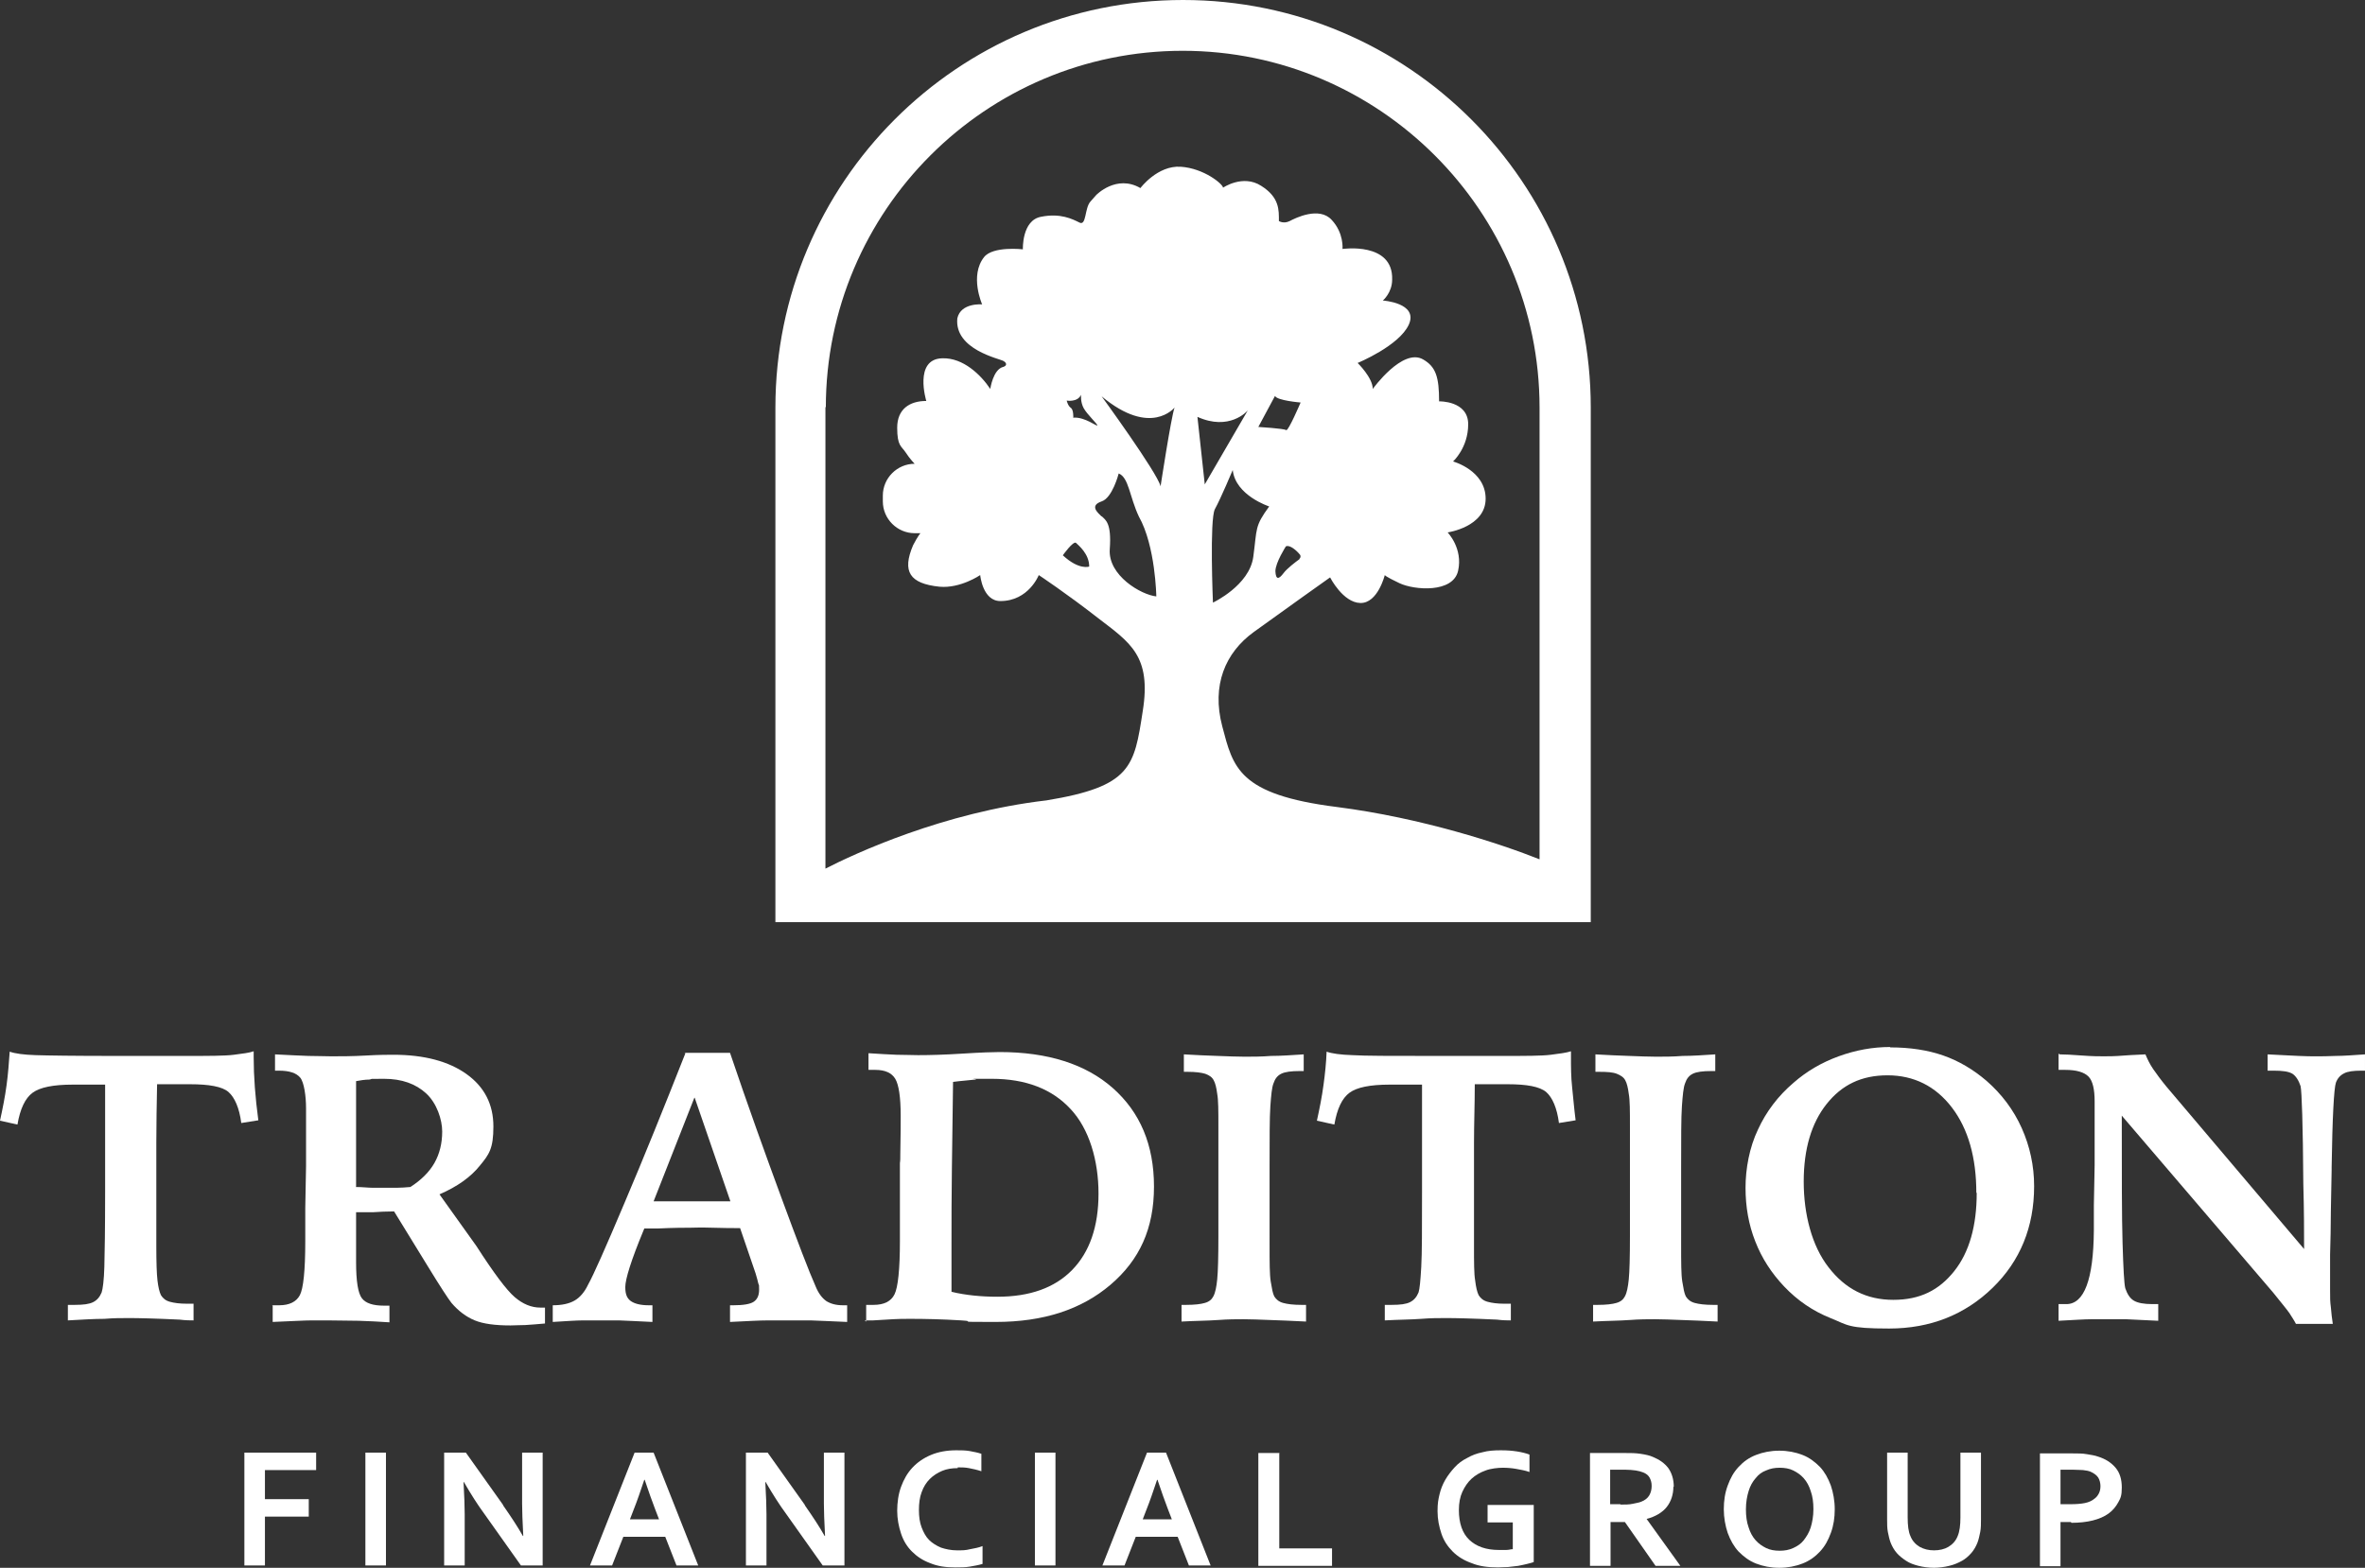 <?xml version="1.0" encoding="UTF-8" standalone="no"?>
<svg
   data-name="Layer 1"
   version="1.1"
   viewBox="0 0 609.7 404.3"
   fill="#ffffff"
   data-color-origin="#000000"
   data-color-type="fill"
   id="svg24"
   width="609.7"
   height="404.3"
   xmlns="http://www.w3.org/2000/svg"
   xmlns:svg="http://www.w3.org/2000/svg">
  <rect x="0" y="0" width="609.7" height="404.3" fill="#333333" stroke="none"/>
  <defs
     id="defs24" />
  <path
     fill="#ffffff"
     d="M 305,0 C 246.9,0 199.9,47.1 199.9,105.1 V 237.8 H 410.1 V 105.1 C 410.1,47.1 363,0 305,0 Z m -21,133.2 c -1,-1 -3.2,-2.8 0,-3.9 2.8,-0.9 4.4,-7.2 4.4,-7.2 2.6,1 2.8,6 5.2,11.1 4.3,7.6 4.5,20.6 4.5,20.6 -3.9,-0.4 -12.5,-5.4 -12,-12.2 0.5,-6.8 -1.1,-7.5 -2.1,-8.5 z m -7.3,-25.4 c 0,0 0.1,-2.1 -0.6,-2.6 -0.8,-0.5 -1.1,-1.9 -1.1,-1.9 0,0 2.8,0.5 3.7,-1.5 0,0 -0.2,1.9 0.7,3.5 0.9,1.6 3.5,4 3.5,4.4 0,0.4 -3.2,-2.2 -6.1,-2 v 0 z m 4.1,38.3 c 0,0 -2.6,1 -6.8,-2.9 0,0 2.7,-3.8 3.4,-3.2 0.6,0.6 3.4,2.8 3.4,6.1 z m 3.2,-43.9 c 12.7,10.6 18.8,2.9 18.8,2.9 -0.9,2.6 -3.6,20.3 -3.6,20.3 -0.9,-3.6 -15.2,-23.2 -15.2,-23.2 z m 47.5,8.7 c -0.5,-0.4 -7.1,-0.8 -7.1,-0.8 l 4.3,-8 c 0.5,1.2 6.6,1.7 6.6,1.7 0,0 -3.2,7.5 -3.7,7.1 z m 3.5,33.3 c -1.1,0.8 -3.2,2.4 -4.1,3.6 -1.2,1.6 -2,1.8 -2.1,-0.5 0,-2.2 2.7,-6.4 2.7,-6.4 1,-0.5 2.8,1.1 3.6,2.1 0.3,0.3 0.2,0.9 -0.1,1.1 v 0 z m -7.8,-13.6 c -3.8,5.2 -3.1,5.6 -4.1,13 -1,7.4 -10.4,11.8 -10.4,11.8 0,0 -0.9,-21.4 0.5,-24.1 1.5,-2.7 4.6,-10.1 4.6,-10.1 0.7,6.6 9.4,9.4 9.4,9.4 z m -16.6,-5.6 -1.9,-17.5 c 8.2,3.7 12.8,-1.4 13,-1.7 l -11.1,19.1 v 0 z m -97.7,-19.9 c 0,-50.8 41.3,-92 92,-92 50.7,0 92,41.3 92,92 v 116.5 c -10,-4 -30.4,-10.7 -52.3,-13.5 -25.4,-3.2 -26.7,-10.2 -29.5,-20.8 -2.8,-10.6 0.8,-19 8.1,-24.3 7.3,-5.3 19.7,-14.1 19.7,-14.1 0,0 3.3,6.5 7.8,6.6 4.5,0.1 6.3,-7.2 6.3,-7.2 0,0 0,0.3 3.8,2.1 3.8,1.8 13.8,2.6 15.1,-3.2 1.3,-5.8 -2.7,-9.9 -2.7,-9.9 0,0 9.8,-1.4 9.8,-8.7 0,-7.3 -8.4,-9.6 -8.4,-9.6 0,0 3.9,-3.5 3.9,-9.6 0,-6.1 -7.5,-5.9 -7.5,-5.9 0,-6.2 -0.8,-8.9 -4.1,-10.8 -5.3,-3.1 -13,7.6 -13,7.6 0,-2.9 -3.9,-6.7 -3.9,-6.7 0,0 10.7,-4.4 13.2,-9.9 2.5,-5.6 -6.7,-6.2 -6.7,-6.2 0,0 2.4,-2 2.4,-5.4 0.3,-9.8 -12.8,-7.9 -12.8,-7.9 0,0 0.4,-4.1 -2.8,-7.5 -3.2,-3.5 -9.3,-0.5 -10.8,0.3 -1.6,0.8 -2.8,0 -2.8,0 0,-2.8 0.2,-6.1 -4.6,-9.1 -4.7,-3 -9.8,0.5 -9.8,0.5 0,-0.9 -4.9,-5 -10.9,-5.4 -6,-0.4 -10.4,5.5 -10.4,5.5 -6.2,-3.6 -11.4,1.8 -11.4,1.8 l -1.5,1.7 c -1.5,1.7 -1,6.3 -2.8,5.4 -1.8,-0.9 -4.9,-2.5 -9.9,-1.5 -5,0.9 -4.7,8.4 -4.7,8.4 0,0 -7.7,-0.9 -10,2 -3.8,4.8 -0.5,12.2 -0.5,12.2 0,0 -5.5,-0.5 -6.4,3.6 -0.8,8.1 11,10.4 11.9,11 0.9,0.5 0.9,1.2 0,1.5 -2.7,0.6 -3.4,5.7 -3.4,5.7 -2.4,-3.6 -7,-8.1 -12.4,-7.9 -7.4,0.2 -4.1,11 -4.1,11 -4.3,0 -7.5,2.1 -7.5,6.9 0,4.8 1.1,4.7 2.2,6.4 1.1,1.7 2.3,2.9 2.3,2.9 -4.5,0 -8.2,3.7 -8.2,8.2 v 1.5 c 0,4.5 3.7,8.2 8.2,8.2 h 1.5 c 0,0 -0.6,0.6 -1.9,3.1 -2.9,6.8 -0.9,9.9 6.8,10.7 5.4,0.5 10.5,-3 10.5,-3 0,0 0.6,6.7 5.2,6.7 7.3,0 9.9,-6.7 9.9,-6.7 0,0 7.1,4.7 15.3,11.1 8.2,6.3 13.8,9.7 11.5,24 -2.2,14.3 -2.9,19.4 -24.8,23 -26.6,3.1 -49.4,13.7 -57,17.6 v -119.1 0 z"
     class=" bl-fill-0"
     data-color-origin="#3e5545"
     data-color-type="fill"
     id="path1" />
  <path
     fill="#ffffff"
     d="m 17.5,336.5 h 1.8 c 2.2,0 3.7,-0.2 4.7,-0.7 1,-0.5 1.7,-1.3 2.2,-2.5 0.3,-0.9 0.6,-3.1 0.7,-6.6 0.1,-3.5 0.2,-9.9 0.2,-19.3 v -27.7 h -8.3 c -5.1,0 -8.5,0.7 -10.4,2.1 -1.9,1.4 -3.2,4.1 -3.9,8.2 L 0,289 c 0.7,-3.2 1.3,-6.2 1.7,-9.2 0.4,-2.9 0.6,-5.8 0.8,-8.6 1.4,0.5 3.6,0.8 6.7,0.9 3.1,0.1 9.9,0.2 20.4,0.2 h 18.3 c 5.9,0 10.1,0 12.4,-0.3 2.3,-0.3 4,-0.5 5.1,-0.9 v 1.5 c 0,2.5 0.1,5.1 0.3,7.8 0.2,2.7 0.5,5.5 0.9,8.5 l -4.4,0.7 c -0.5,-3.9 -1.7,-6.6 -3.3,-8 -1.6,-1.4 -5,-2 -9.9,-2 h -8.5 c -0.1,5.2 -0.2,10.2 -0.2,15.2 v 26.5 c 0,4.2 0.1,7.2 0.3,8.9 0.2,1.7 0.5,3 0.9,3.8 0.5,0.8 1.2,1.4 2.3,1.7 1.1,0.3 2.5,0.5 4.4,0.5 h 1.7 v 4.3 c -0.8,0 -2,0 -3.6,-0.2 -6.3,-0.3 -10.6,-0.4 -13,-0.4 -2.4,0 -3.8,0 -6.4,0.2 -2.6,0 -5.8,0.2 -9.4,0.4 v -4.3 0 z"
     class=" bl-fill-0"
     data-color-origin="#3e5545"
     data-color-type="fill"
     id="path2" />
  <path
     fill="#ffffff"
     d="M 70.1,336.6 H 72 c 2.6,0 4.4,-0.9 5.3,-2.6 0.9,-1.7 1.4,-6.3 1.4,-13.8 v -8.7 l 0.2,-10.8 v -14.9 c 0,-3.1 -0.5,-6.7 -1.5,-7.9 -1,-1.2 -2.8,-1.8 -5.5,-1.8 h -1 v -4.2 c 3.5,0.2 6.3,0.3 8.6,0.4 2.3,0 4.2,0.1 5.9,0.1 2.4,0 5.4,0 8.9,-0.2 3.5,-0.2 5.9,-0.2 7.1,-0.2 8,0 14.3,1.7 18.9,5 4.6,3.3 6.9,7.8 6.9,13.5 0,5.7 -1.1,7.2 -3.5,10.1 -2.3,2.9 -5.8,5.4 -10.4,7.4 l 9.5,13.3 c 4.5,7 7.8,11.4 9.9,13.2 2.1,1.8 4.3,2.7 6.6,2.7 2.3,0 0.3,0 0.6,0 h 0.6 v 4.1 c -2,0.2 -3.7,0.3 -5.1,0.4 -1.5,0 -2.7,0.1 -3.8,0.1 -3.9,0 -7,-0.4 -9.2,-1.3 -2.2,-0.9 -4.2,-2.4 -6,-4.5 -0.8,-1 -2.9,-4.2 -6.2,-9.6 -3.3,-5.4 -6.2,-10.1 -8.6,-14 -2,0 -3.8,0.1 -5.3,0.2 h -4.5 v 12.9 c 0,4.9 0.5,8 1.5,9.3 1,1.3 2.9,1.9 5.7,1.9 h 1.4 v 4.3 c -2.6,-0.2 -5.3,-0.3 -7.9,-0.4 -2.6,0 -5.4,-0.1 -8.1,-0.1 h -4 c -1.8,0 -5.1,0.2 -10.1,0.4 v -4.2 0 z m 21.6,-30.5 c 1.7,0 3.2,0.2 4.4,0.2 h 6.2 c 1.1,0 2.3,-0.1 3.5,-0.2 2.8,-1.8 4.9,-3.9 6.2,-6.2 1.3,-2.3 2,-5 2,-8.1 0,-3.1 -1.4,-7.3 -4.1,-9.8 -2.7,-2.5 -6.3,-3.8 -10.9,-3.8 -4.6,0 -2.6,0 -3.8,0.2 -1.1,0 -2.3,0.2 -3.4,0.4 v 27.2 0 z"
     class=" bl-fill-0"
     data-color-origin="#3e5545"
     data-color-type="fill"
     id="path3" />
  <path
     fill="#ffffff"
     d="m 176.4,271.5 h 11.8 c 4.6,13.6 9.1,26.1 13.3,37.5 4.2,11.4 7.1,19 8.8,22.8 0.7,1.7 1.6,2.9 2.7,3.7 1.1,0.7 2.5,1.1 4.3,1.1 h 1.1 v 4.3 c -4.1,-0.2 -7.2,-0.3 -9.4,-0.4 h -11 c -2.3,0 -5.5,0.2 -9.8,0.4 v -4.3 h 0.9 c 2.5,0 4.3,-0.3 5.2,-0.9 0.9,-0.6 1.4,-1.6 1.4,-3.1 0,-1.5 0,-1 -0.2,-1.6 -0.1,-0.6 -0.4,-1.5 -0.7,-2.6 l -4,-11.7 c -1.8,0 -4.2,0 -7.2,-0.1 -3,-0.1 -4.9,0 -5.6,0 -1.4,0 -4.2,0 -8.4,0.2 h -3.5 l -0.2,0.5 c -3.2,7.7 -4.7,12.6 -4.7,14.6 0,2 0.5,2.9 1.4,3.6 1,0.7 2.5,1.1 4.7,1.1 h 0.9 v 4.3 c -3.7,-0.2 -6.5,-0.3 -8.6,-0.4 h -9.3 c -1.8,0 -4.4,0.2 -7.8,0.4 v -4.3 c 2.3,0 4.2,-0.4 5.6,-1.2 1.4,-0.8 2.6,-2.2 3.5,-4.1 1.4,-2.5 4.5,-9.5 9.4,-21.1 4.9,-11.5 10.1,-24.4 15.7,-38.6 v 0 z m 2.6,11.6 -10.5,26.7 h 19.8 l -9.2,-26.7 z"
     class=" bl-fill-0"
     data-color-origin="#3e5545"
     data-color-type="fill"
     id="path4" />
  <path
     fill="#ffffff"
     d="m 223.3,340.8 v -4.3 h 1.9 c 2.7,0 4.5,-0.9 5.4,-2.7 0.9,-1.8 1.4,-6.4 1.4,-13.8 v -20.1 c 0.1,-0.5 0.1,-1.3 0.1,-2.4 0.1,-4.7 0.1,-8 0.1,-9.8 0,-4.8 -0.5,-8 -1.4,-9.5 -0.9,-1.5 -2.6,-2.3 -5.1,-2.3 -2.5,0 -0.9,0 -1.1,0 h -0.7 v -4.3 c 2.8,0.2 5.2,0.3 7.2,0.4 2.1,0 3.9,0.1 5.6,0.1 3,0 6.8,-0.1 11.5,-0.4 4.7,-0.3 7.9,-0.4 9.5,-0.4 12.4,0 22.2,3.1 29.2,9.3 7,6.2 10.6,14.6 10.6,25.4 0,10.8 -3.7,18.9 -11.2,25.3 -7.5,6.4 -17.3,9.6 -29.6,9.6 -12.3,0 -4,-0.1 -8.9,-0.4 -4.9,-0.3 -9.3,-0.4 -13.2,-0.4 -3.9,0 -4.1,0.1 -9.5,0.4 H 223 v 0.1 z m 21.9,-7.7 c 2,0.5 4,0.8 5.9,1 2,0.2 3.9,0.3 6,0.3 8.4,0 14.8,-2.3 19.3,-6.9 4.5,-4.6 6.8,-11.2 6.8,-19.7 0,-8.5 -2.4,-16.7 -7.2,-21.8 -4.8,-5.2 -11.6,-7.8 -20.3,-7.8 -8.7,0 -2.7,0 -4.3,0.2 -1.6,0.2 -3.5,0.3 -5.7,0.6 -0.1,7.9 -0.2,15.3 -0.3,22.4 -0.1,7.1 -0.1,13.5 -0.1,19.2 v 12.6 0 z"
     class=" bl-fill-0"
     data-color-origin="#3e5545"
     data-color-type="fill"
     id="path5" />
  <path
     fill="#ffffff"
     d="m 305.2,271.9 c 3.2,0.2 6,0.3 8.7,0.4 2.7,0.1 5,0.2 7,0.2 2,0 4.3,0 6.8,-0.2 2.5,0 5.3,-0.2 8.4,-0.4 v 4.3 h -1 c -2.2,0 -3.8,0.2 -4.8,0.7 -1,0.5 -1.6,1.3 -2,2.5 -0.4,1 -0.6,3 -0.8,5.9 -0.2,2.9 -0.2,8.2 -0.2,15.8 V 321 c 0,4.5 0,7.7 0.3,9.5 0.3,1.8 0.5,3 0.9,3.8 0.5,0.8 1.2,1.4 2.3,1.7 1.1,0.3 2.6,0.5 4.7,0.5 h 1.2 v 4.3 c -3.5,-0.2 -6.7,-0.3 -9.3,-0.4 -2.6,-0.1 -5,-0.2 -6.8,-0.2 -1.8,0 -3.9,0 -6.6,0.2 -2.7,0.2 -5.9,0.2 -9.4,0.4 v -4.3 h 1.2 c 2.2,0 3.8,-0.2 4.8,-0.5 1.1,-0.3 1.8,-0.9 2.2,-1.7 0.5,-0.9 0.8,-2.4 1,-4.4 0.2,-2 0.3,-5.8 0.3,-11.1 v -28.3 c 0,-4 0,-6.8 -0.3,-8.4 -0.2,-1.6 -0.5,-2.8 -0.9,-3.5 -0.4,-0.8 -1.1,-1.3 -2.2,-1.7 -1,-0.3 -2.5,-0.5 -4.5,-0.5 h -1 v -4.3 0 z"
     class=" bl-fill-0"
     data-color-origin="#3e5545"
     data-color-type="fill"
     id="path6" />
  <path
     fill="#ffffff"
     d="m 357,336.5 h 1.8 c 2.2,0 3.7,-0.2 4.7,-0.7 1,-0.5 1.7,-1.3 2.2,-2.5 0.3,-0.9 0.5,-3.1 0.7,-6.6 0.2,-3.5 0.2,-9.9 0.2,-19.3 v -27.7 h -8.3 c -5.1,0 -8.5,0.7 -10.4,2.1 -1.9,1.4 -3.2,4.1 -3.9,8.2 l -4.5,-1 c 0.7,-3.2 1.3,-6.2 1.7,-9.2 0.4,-2.9 0.7,-5.8 0.8,-8.6 1.4,0.5 3.6,0.8 6.7,0.9 3.1,0.2 9.9,0.2 20.4,0.2 h 18.3 c 5.9,0 10.1,0 12.4,-0.3 2.3,-0.3 4,-0.5 5.2,-0.9 v 1.5 c 0,2.5 0,5.1 0.3,7.8 0.3,2.7 0.5,5.5 0.9,8.5 l -4.3,0.7 c -0.5,-3.9 -1.7,-6.6 -3.3,-8 -1.7,-1.4 -5,-2 -9.9,-2 h -8.5 c 0,5.2 -0.2,10.2 -0.2,15.2 v 26.5 c 0,4.2 0,7.2 0.3,8.9 0.2,1.7 0.5,3 0.9,3.8 0.5,0.8 1.2,1.4 2.3,1.7 1.1,0.3 2.5,0.5 4.3,0.5 h 1.7 v 4.3 c -0.8,0 -2,0 -3.6,-0.2 -6.3,-0.3 -10.6,-0.4 -13,-0.4 -2.4,0 -3.8,0 -6.5,0.2 -2.7,0.2 -5.8,0.2 -9.4,0.4 v -4.3 0 z"
     class=" bl-fill-0"
     data-color-origin="#3e5545"
     data-color-type="fill"
     id="path7" />
  <path
     fill="#ffffff"
     d="m 411.3,271.9 c 3.2,0.2 6,0.3 8.7,0.4 2.7,0.1 5,0.2 7,0.2 2,0 4.3,0 6.8,-0.2 2.5,0 5.3,-0.2 8.4,-0.4 v 4.3 h -1 c -2.2,0 -3.8,0.2 -4.8,0.7 -1,0.5 -1.6,1.3 -2,2.5 -0.4,1 -0.6,3 -0.8,5.9 -0.2,2.9 -0.2,8.2 -0.2,15.8 V 321 c 0,4.5 0,7.7 0.3,9.5 0.3,1.8 0.5,3 0.9,3.8 0.5,0.8 1.2,1.4 2.3,1.7 1.1,0.3 2.6,0.5 4.7,0.5 h 1.2 v 4.3 c -3.5,-0.2 -6.7,-0.3 -9.3,-0.4 -2.6,-0.1 -5,-0.2 -6.8,-0.2 -1.8,0 -3.9,0 -6.6,0.2 -2.7,0.2 -5.8,0.2 -9.4,0.4 v -4.3 h 1.2 c 2.2,0 3.8,-0.2 4.8,-0.5 1.1,-0.3 1.8,-0.9 2.2,-1.7 0.5,-0.9 0.8,-2.4 1,-4.4 0.2,-2 0.3,-5.8 0.3,-11.1 v -28.3 c 0,-4 0,-6.8 -0.3,-8.4 -0.2,-1.6 -0.5,-2.8 -0.9,-3.5 -0.4,-0.8 -1.2,-1.3 -2.2,-1.7 -1,-0.4 -2.5,-0.5 -4.5,-0.5 h -1 v -4.3 0 z"
     class=" bl-fill-0"
     data-color-origin="#3e5545"
     data-color-type="fill"
     id="path8" />
  <path
     fill="#ffffff"
     d="m 487.3,270.1 c 5.1,0 9.7,0.7 13.7,2.1 4,1.4 7.7,3.6 11.1,6.5 3.9,3.4 7,7.5 9.1,12.2 2.1,4.7 3.2,9.7 3.2,15 0,10.5 -3.6,19.3 -10.7,26.2 -7.1,6.9 -16,10.5 -26.7,10.5 -10.7,0 -10.6,-0.9 -15.1,-2.7 -4.5,-1.8 -8.5,-4.5 -12,-8.2 -3.2,-3.4 -5.7,-7.2 -7.4,-11.6 -1.7,-4.3 -2.5,-8.9 -2.5,-13.8 0,-4.9 1,-10.4 3.2,-15 2.1,-4.6 5.2,-8.7 9.2,-12.1 3.3,-2.9 7.2,-5.2 11.6,-6.8 4.4,-1.6 8.8,-2.4 13.3,-2.4 v 0 z m 22.2,37.5 c 0,-9.1 -2.1,-16.5 -6.3,-22 -4.2,-5.5 -9.8,-8.3 -16.6,-8.3 -6.8,0 -11.8,2.5 -15.7,7.4 -3.9,4.9 -5.9,11.6 -5.9,20 0,8.4 2.1,16.6 6.4,22.1 4.3,5.6 9.8,8.4 16.7,8.4 6.9,0 11.8,-2.5 15.7,-7.4 3.9,-4.9 5.8,-11.7 5.8,-20.2 z"
     class=" bl-fill-0"
     data-color-origin="#3e5545"
     data-color-type="fill"
     id="path9" />
  <path
     fill="#ffffff"
     d="m 531,271.9 c 1.2,0 3.2,0.1 5.8,0.3 2.6,0.2 4.5,0.2 5.6,0.2 1.1,0 2.8,0 5.2,-0.2 2.5,-0.2 4.3,-0.2 5.5,-0.3 0.5,1.2 1.1,2.5 2,3.8 0.9,1.3 2,2.8 3.4,4.5 l 35.5,41.9 c 0,-4.2 0,-9.8 -0.2,-16.8 -0.1,-15.4 -0.4,-23.8 -0.7,-25.2 -0.5,-1.5 -1.2,-2.6 -2.1,-3.2 -1,-0.6 -2.6,-0.8 -4.8,-0.8 h -1.6 v -4.2 c 3.5,0.2 6.2,0.3 8,0.4 1.8,0.1 3.3,0.1 4.5,0.1 1.2,0 3.1,0 5.1,-0.1 2,0 4.5,-0.2 7.5,-0.4 v 4.2 h -0.9 c -2.1,0 -3.6,0.2 -4.5,0.7 -1,0.5 -1.7,1.3 -2.1,2.4 -0.5,1.5 -0.9,8.8 -1.1,21.8 v 0.8 l -0.2,10.5 c 0,4 -0.1,7.8 -0.2,11.3 v 8.9 c 0,2.4 0,3.1 0.2,4.6 0.1,1.5 0.3,2.9 0.5,4.3 h -9.5 c -0.4,-0.8 -1,-1.7 -1.7,-2.8 -0.7,-1 -2.2,-2.8 -4.2,-5.3 l -39,-45.6 c 0,15.2 0,26.2 0.2,32.8 0.2,6.6 0.4,10.5 0.7,11.7 0.5,1.5 1.2,2.6 2.2,3.2 1,0.6 2.6,0.9 4.8,0.9 h 1.5 v 4.3 c -3.7,-0.2 -6.5,-0.3 -8.3,-0.4 h -8.9 c -1.8,0 -4.6,0.2 -8.5,0.4 v -4.3 h 2 c 4.6,0 7,-6.3 7.1,-19 v -6.5 L 540,300.5 V 284 c 0,-3.1 -0.5,-5.3 -1.6,-6.4 -1.1,-1.1 -3.1,-1.7 -5.9,-1.7 -2.8,0 -0.5,0 -0.9,0 h -0.9 v -4.2 0 z"
     class=" bl-fill-0"
     data-color-origin="#3e5545"
     data-color-type="fill"
     id="path10" />
  <path
     fill="#ffffff"
     d="M 68.3,403.7 H 63 v -29.1 h 18.5 v 4.5 H 68.3 v 7.5 h 11.3 v 4.5 H 68.3 v 12.7 0 z"
     class=" bl-fill-0"
     data-color-origin="#3e5545"
     data-color-type="fill"
     id="path11" />
  <path
     fill="#ffffff"
     d="m 94.2,403.7 v -29.1 h 5.3 v 29.1 z"
     class=" bl-fill-0"
     data-color-origin="#3e5545"
     data-color-type="fill"
     id="path12" />
  <path
     fill="#ffffff"
     d="m 129.7,388.2 c 2.1,3 3.8,5.6 5.1,7.9 h 0.1 c -0.2,-3.8 -0.3,-6.5 -0.3,-8.3 v -13.2 h 5.3 v 29.1 h -5.6 l -9.5,-13.4 c -1.7,-2.3 -3.4,-5 -5.2,-8.1 h -0.1 c 0.2,3.6 0.3,6.3 0.3,8.3 v 13.2 h -5.3 v -29.1 h 5.6 l 9.6,13.5 v 0 z"
     class=" bl-fill-0"
     data-color-origin="#3e5545"
     data-color-type="fill"
     id="path13" />
  <path
     fill="#ffffff"
     d="m 171.7,396.3 h -11 l -2.9,7.4 h -5.7 l 11.5,-29.1 h 4.9 l 11.5,29.1 h -5.6 l -2.9,-7.4 z m -5.6,-14.7 c -1,3 -1.9,5.6 -2.7,7.6 l -1,2.6 h 7.5 l -1,-2.6 c -0.8,-2.1 -1.7,-4.6 -2.7,-7.6 z"
     class=" bl-fill-0"
     data-color-origin="#3e5545"
     data-color-type="fill"
     id="path14" />
  <path
     fill="#ffffff"
     d="m 207.5,388.2 c 2.1,3 3.8,5.6 5.1,7.9 h 0.1 c -0.2,-3.8 -0.3,-6.5 -0.3,-8.3 v -13.2 h 5.3 v 29.1 h -5.6 l -9.5,-13.4 c -1.7,-2.3 -3.4,-5 -5.2,-8.1 h -0.1 c 0.2,3.6 0.3,6.3 0.3,8.3 v 13.2 h -5.3 v -29.1 h 5.6 l 9.6,13.5 v 0 z"
     class=" bl-fill-0"
     data-color-origin="#3e5545"
     data-color-type="fill"
     id="path15" />
  <path
     fill="#ffffff"
     d="m 246.9,378.6 c -1.5,0 -2.8,0.2 -4,0.7 -1.2,0.5 -2.3,1.2 -3.2,2.1 -0.9,0.9 -1.6,2 -2.1,3.4 -0.5,1.3 -0.7,2.9 -0.7,4.6 0,1.7 0.2,3.2 0.7,4.5 0.5,1.3 1.1,2.4 1.9,3.2 0.8,0.8 1.9,1.5 3.1,2 1.2,0.4 2.6,0.7 4.1,0.7 1.5,0 2.2,0 3.4,-0.3 1.1,-0.2 2.2,-0.4 3.2,-0.8 v 4.6 c -1,0.3 -2.1,0.5 -3.3,0.7 -1.2,0.2 -2.4,0.2 -3.7,0.2 -2.5,0 -4.6,-0.3 -6.5,-1.1 -1.9,-0.7 -3.4,-1.7 -4.7,-3 -1.3,-1.3 -2.2,-2.8 -2.8,-4.6 -0.6,-1.8 -1,-3.8 -1,-5.9 0,-2.1 0.3,-4.3 1,-6.2 0.7,-1.9 1.6,-3.5 2.9,-4.9 1.3,-1.4 2.9,-2.5 4.8,-3.3 1.9,-0.8 4.1,-1.2 6.5,-1.2 1.2,0 2.4,0 3.5,0.2 1.1,0.2 2.1,0.4 3,0.7 v 4.5 c -1.2,-0.4 -2.2,-0.6 -3.2,-0.8 -1,-0.2 -2,-0.2 -2.9,-0.2 v 0 z"
     class=" bl-fill-0"
     data-color-origin="#3e5545"
     data-color-type="fill"
     id="path16" />
  <path
     fill="#ffffff"
     d="m 266.8,403.7 v -29.1 h 5.3 v 29.1 z"
     class=" bl-fill-0"
     data-color-origin="#3e5545"
     data-color-type="fill"
     id="path17" />
  <path
     fill="#ffffff"
     d="m 303.8,396.3 h -11 l -2.9,7.4 h -5.7 l 11.5,-29.1 h 4.9 l 11.5,29.1 h -5.6 l -2.9,-7.4 z m -5.5,-14.7 c -1,3 -1.9,5.6 -2.7,7.6 l -1,2.6 h 7.5 l -1,-2.6 c -0.8,-2.1 -1.7,-4.6 -2.7,-7.6 z"
     class=" bl-fill-0"
     data-color-origin="#3e5545"
     data-color-type="fill"
     id="path18" />
  <path
     fill="#ffffff"
     d="m 329.8,374.6 v 24.7 h 13.6 v 4.5 h -19 v -29.1 h 5.3 z"
     class=" bl-fill-0"
     data-color-origin="#3e5545"
     data-color-type="fill"
     id="path19" />
  <path
     fill="#ffffff"
     d="m 390,392.6 h -6.5 v -4.5 h 11.9 v 14.7 c -0.4,0.2 -1,0.3 -1.7,0.5 -0.7,0.2 -1.4,0.3 -2.3,0.5 -0.8,0.1 -1.7,0.2 -2.6,0.3 -0.9,0 -1.8,0.1 -2.6,0.1 -2.6,0 -4.9,-0.3 -6.8,-1.1 -2,-0.7 -3.6,-1.7 -4.9,-3 -1.3,-1.3 -2.3,-2.8 -2.9,-4.6 -0.6,-1.8 -1,-3.7 -1,-5.8 0,-2.1 0.2,-3 0.5,-4.3 0.3,-1.3 0.8,-2.6 1.5,-3.8 0.7,-1.2 1.5,-2.2 2.4,-3.2 0.9,-1 2,-1.8 3.2,-2.4 1.2,-0.7 2.5,-1.2 4,-1.5 1.4,-0.4 3,-0.5 4.7,-0.5 1.7,0 2.9,0.1 4.2,0.3 1.3,0.2 2.4,0.5 3.2,0.8 v 4.5 c -1.1,-0.4 -2.3,-0.6 -3.4,-0.8 -1.1,-0.2 -2.3,-0.3 -3.5,-0.3 -1.2,0 -3.1,0.2 -4.4,0.7 -1.4,0.5 -2.6,1.2 -3.6,2.1 -1,0.9 -1.8,2.1 -2.4,3.4 -0.6,1.3 -0.9,2.9 -0.9,4.7 0,3.4 0.9,6 2.7,7.7 1.8,1.7 4.3,2.6 7.6,2.6 3.3,0 1.2,0 1.9,0 0.7,0 1.2,-0.2 1.7,-0.2 v -6.8 0 z"
     class=" bl-fill-0"
     data-color-origin="#3e5545"
     data-color-type="fill"
     id="path20" />
  <path
     fill="#ffffff"
     d="m 431.4,383.4 c 0,2 -0.6,3.8 -1.7,5.2 -1.1,1.4 -2.9,2.5 -5.2,3.1 v 0 l 8.7,12.1 h -6.4 l -7.9,-11.3 h -3.7 v 11.3 h -5.3 v -29.1 h 8.9 c 1.5,0 2.8,0 4.1,0.2 1.3,0.2 2.3,0.4 3.2,0.8 1.7,0.7 3,1.6 4,2.9 0.9,1.3 1.4,2.9 1.4,4.8 z m -13.6,4.6 c 1.2,0 2.2,0 3.1,-0.2 0.9,-0.2 1.6,-0.3 2.1,-0.5 1.1,-0.4 1.8,-1 2.2,-1.7 0.4,-0.7 0.6,-1.5 0.6,-2.4 0,-0.9 -0.2,-1.5 -0.5,-2.1 -0.3,-0.6 -0.9,-1.1 -1.7,-1.4 -0.5,-0.2 -1.2,-0.4 -1.9,-0.5 -0.8,-0.1 -1.7,-0.2 -2.8,-0.2 h -3.8 v 8.9 h 2.6 z"
     class=" bl-fill-0"
     data-color-origin="#3e5545"
     data-color-type="fill"
     id="path21" />
  <path
     fill="#ffffff"
     d="m 473,389.2 c 0,2.2 -0.3,4.2 -1,6.1 -0.7,1.9 -1.5,3.4 -2.8,4.8 -1.2,1.3 -2.7,2.4 -4.5,3.1 -1.8,0.7 -3.8,1.1 -6,1.1 -2.2,0 -4.2,-0.4 -6,-1.1 -1.8,-0.7 -3.2,-1.8 -4.5,-3.1 -1.2,-1.3 -2.1,-2.9 -2.8,-4.8 -0.6,-1.8 -1,-3.9 -1,-6.1 0,-2.2 0.3,-4.2 1,-6.1 0.7,-1.9 1.5,-3.4 2.8,-4.8 1.3,-1.4 2.7,-2.4 4.5,-3.1 1.8,-0.7 3.8,-1.1 6,-1.1 2.2,0 4.2,0.4 6,1.1 1.8,0.7 3.2,1.8 4.5,3.1 1.2,1.3 2.1,2.9 2.8,4.8 0.6,1.8 1,3.9 1,6.1 z m -5.5,0 c 0,-1.8 -0.2,-3.3 -0.7,-4.7 -0.4,-1.3 -1,-2.4 -1.8,-3.3 -0.8,-0.9 -1.7,-1.5 -2.7,-2 -1,-0.5 -2.2,-0.7 -3.5,-0.7 -1.3,0 -2.4,0.2 -3.5,0.7 -1.1,0.4 -2,1.1 -2.7,2 -0.8,0.9 -1.4,2 -1.8,3.3 -0.4,1.3 -0.7,2.9 -0.7,4.7 0,1.8 0.2,3.3 0.7,4.7 0.4,1.3 1,2.4 1.8,3.3 0.8,0.9 1.7,1.5 2.7,2 1,0.5 2.2,0.7 3.5,0.7 1.3,0 2.4,-0.2 3.5,-0.7 1.1,-0.5 2,-1.1 2.7,-2 0.7,-0.9 1.4,-2 1.8,-3.3 0.4,-1.3 0.7,-2.9 0.7,-4.7 z"
     class=" bl-fill-0"
     data-color-origin="#3e5545"
     data-color-type="fill"
     id="path22" />
  <path
     fill="#ffffff"
     d="m 498.7,404.3 c -1.5,0 -2.9,-0.2 -4.1,-0.5 -1.2,-0.3 -2.3,-0.7 -3.2,-1.3 -0.9,-0.6 -1.7,-1.2 -2.4,-2 -0.7,-0.8 -1.2,-1.7 -1.6,-2.7 -0.3,-0.8 -0.5,-1.7 -0.7,-2.7 -0.2,-1 -0.2,-2.1 -0.2,-3.3 v -17.2 h 5.3 v 16.7 c 0,2.1 0.2,3.7 0.7,4.8 0.5,1.3 1.4,2.2 2.4,2.8 1.1,0.6 2.3,0.9 3.7,0.9 1.4,0 2.7,-0.3 3.7,-0.9 1,-0.6 1.9,-1.5 2.4,-2.8 0.5,-1.2 0.7,-2.8 0.7,-4.8 v -16.7 h 5.3 v 17.2 c 0,1.2 0,2.3 -0.2,3.3 -0.2,1 -0.4,1.9 -0.7,2.7 -0.4,1 -0.9,1.9 -1.6,2.7 -0.7,0.8 -1.5,1.5 -2.4,2 -0.9,0.5 -2,1 -3.3,1.3 -1.2,0.3 -2.6,0.5 -4.1,0.5 z"
     class=" bl-fill-0"
     data-color-origin="#3e5545"
     data-color-type="fill"
     id="path23" />
  <path
     fill="#ffffff"
     d="m 533.9,392.5 h -2.7 v 11.4 h -5.3 v -29.1 h 8.4 c 1.4,0 2.6,0 3.7,0.2 1.1,0.2 2,0.3 2.8,0.6 2,0.6 3.5,1.6 4.6,2.9 1.1,1.3 1.6,3 1.6,5.1 0,2.1 -0.3,2.7 -0.9,3.8 -0.6,1.1 -1.4,2.1 -2.5,2.9 -1.1,0.8 -2.5,1.4 -4.1,1.8 -1.6,0.4 -3.5,0.6 -5.5,0.6 v 0 z m -2.7,-4.6 h 2.7 c 1.4,0 2.6,-0.1 3.6,-0.3 1,-0.2 1.8,-0.6 2.3,-1 0.6,-0.4 1,-0.9 1.3,-1.5 0.3,-0.6 0.4,-1.2 0.4,-1.9 0,-0.7 -0.2,-1.6 -0.6,-2.2 -0.4,-0.6 -1.1,-1.1 -2,-1.5 -0.5,-0.2 -1.1,-0.3 -1.9,-0.4 -0.8,0 -1.7,-0.1 -2.8,-0.1 h -3 v 8.8 0 z"
     class=" bl-fill-0"
     data-color-origin="#3e5545"
     data-color-type="fill"
     id="path24" />
</svg>
